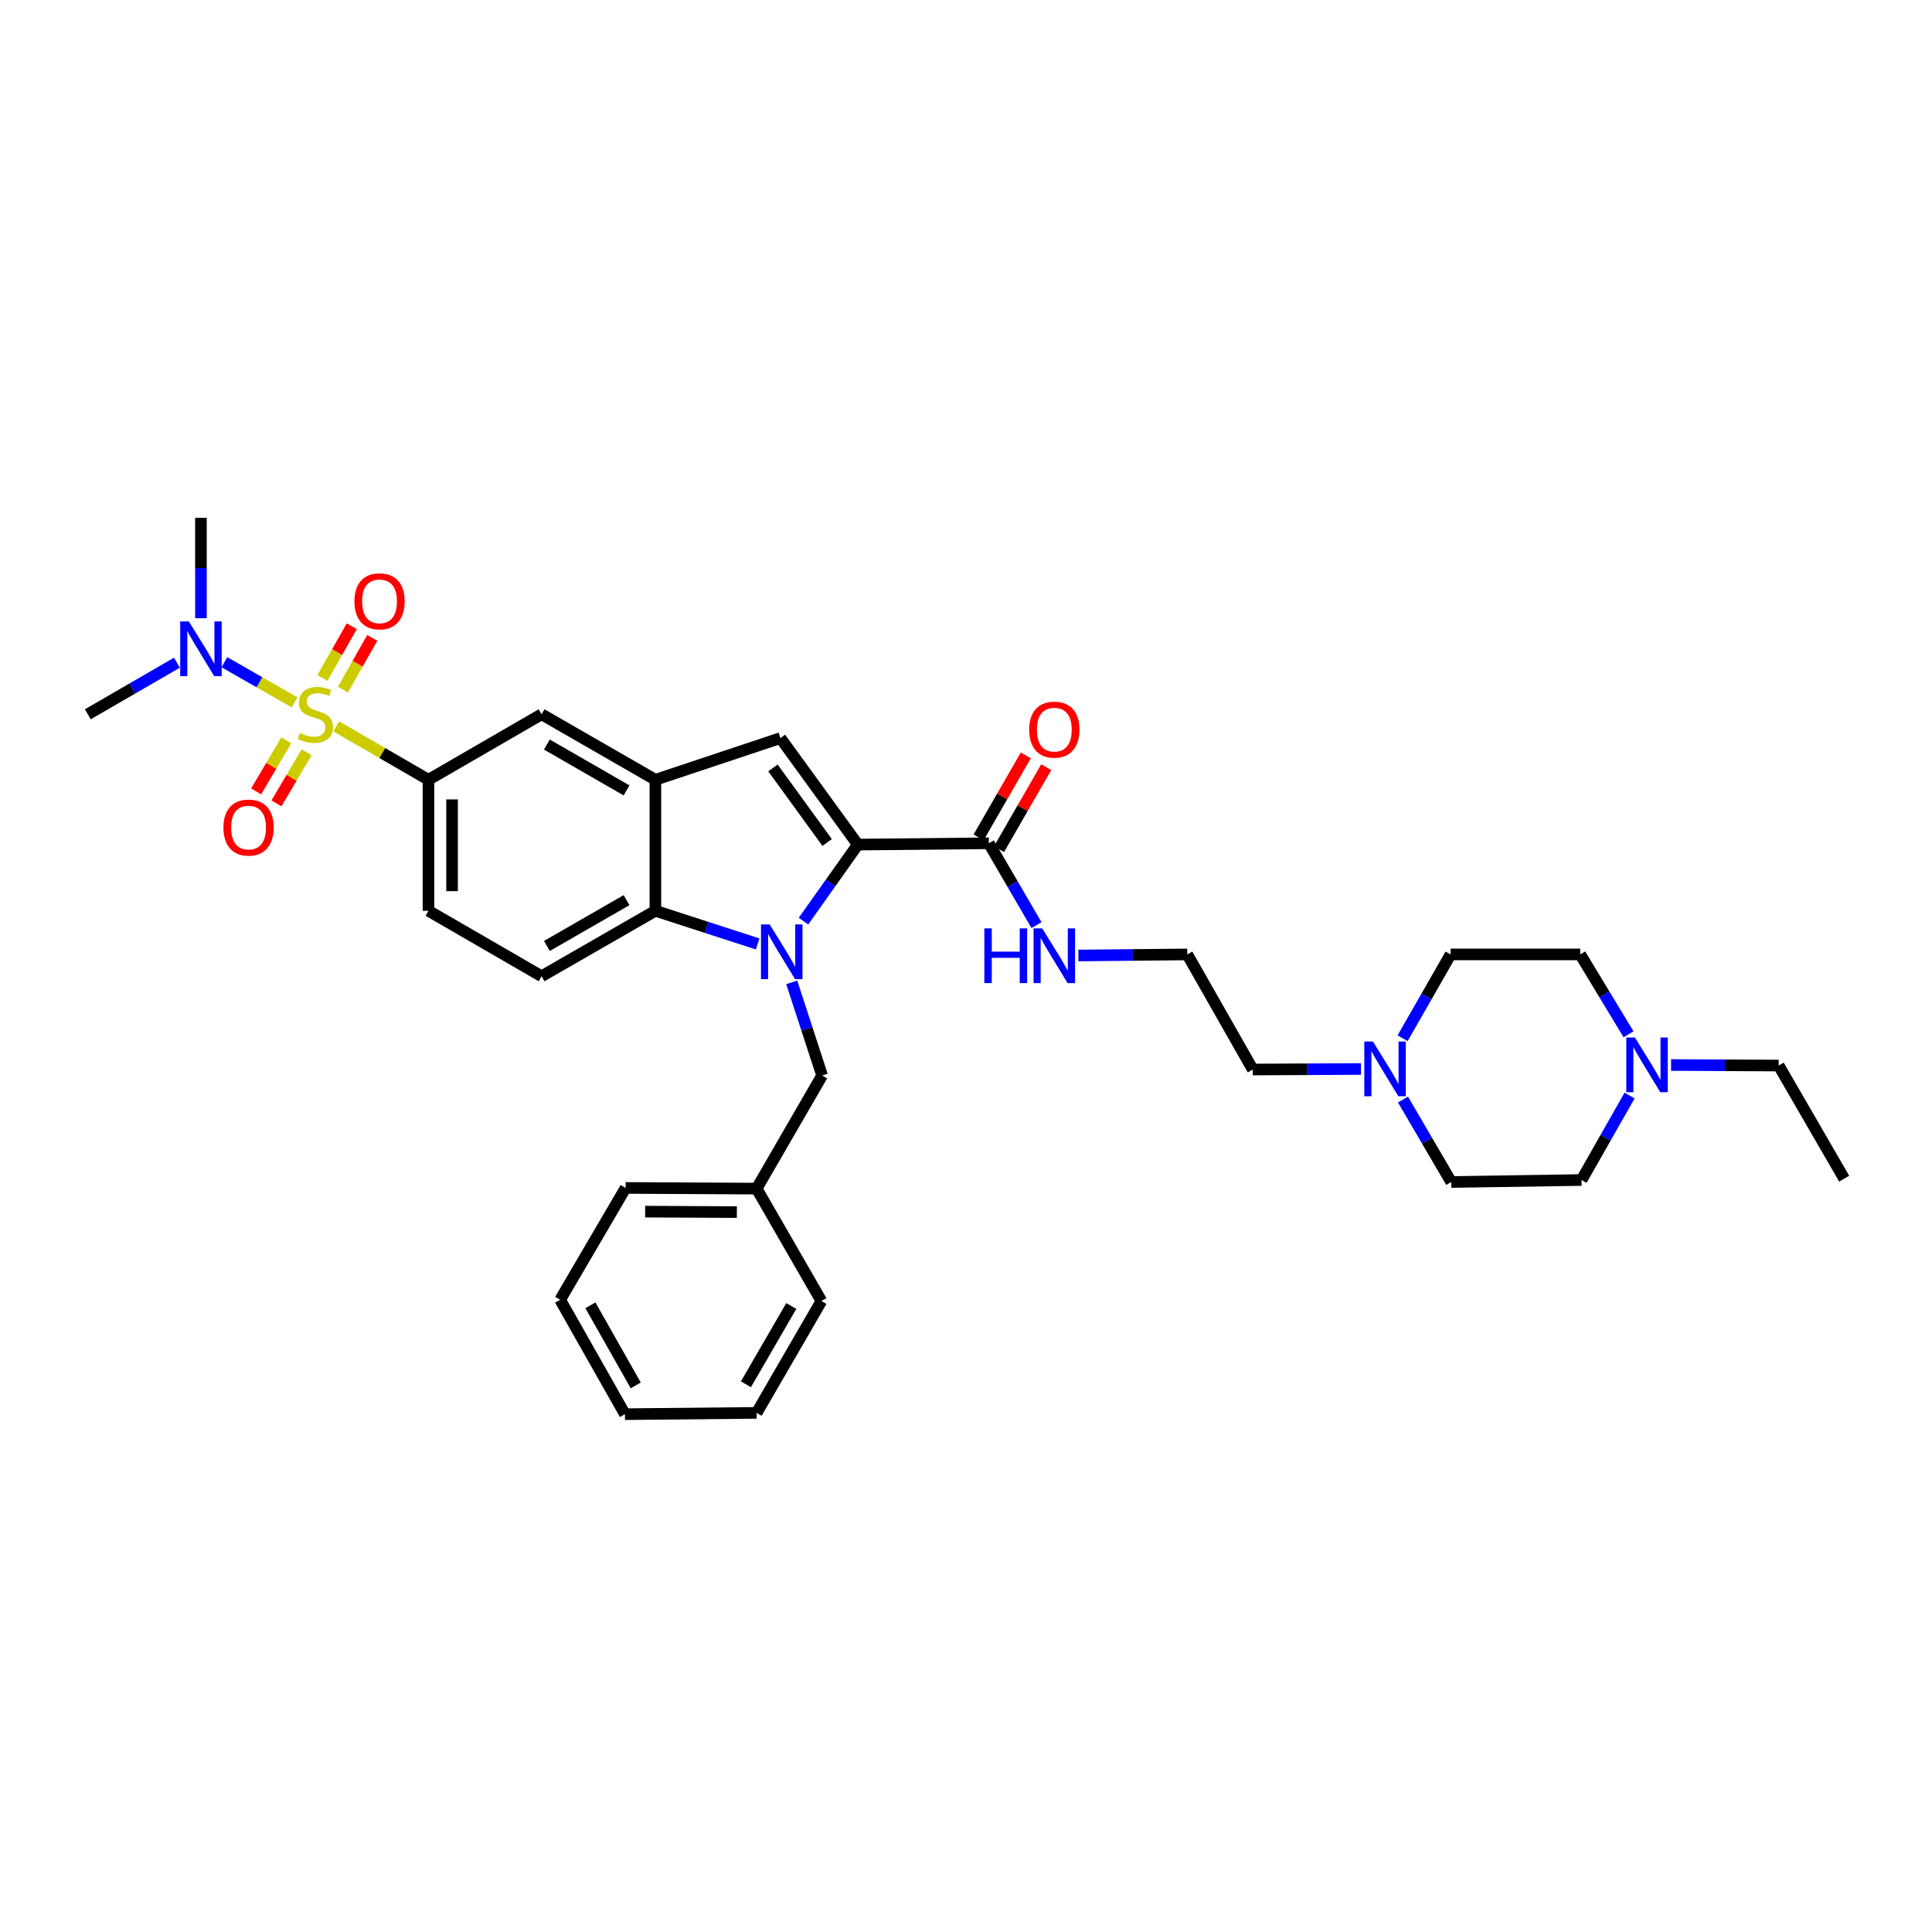 <?xml version='1.0' encoding='iso-8859-1'?>
<svg version='1.1' baseProfile='full'
              xmlns='http://www.w3.org/2000/svg'
                      xmlns:rdkit='http://www.rdkit.org/xml'
                      xmlns:xlink='http://www.w3.org/1999/xlink'
                  xml:space='preserve'
width='1000px' height='1000px' viewBox='0 0 1000 1000'>
<!-- END OF HEADER -->
<rect style='opacity:1.0;fill:#FFFFFF;stroke:none' width='1000' height='1000' x='0' y='0'> </rect>
<path class='bond-5' d='M 174.01,375.951 L 197.894,389.78' style='fill:none;fill-rule:evenodd;stroke:#CCCC00;stroke-width:6px;stroke-linecap:butt;stroke-linejoin:miter;stroke-opacity:1' />
<path class='bond-5' d='M 197.894,389.78 L 221.778,403.61' style='fill:none;fill-rule:evenodd;stroke:#000000;stroke-width:6px;stroke-linecap:butt;stroke-linejoin:miter;stroke-opacity:1' />
<path class='bond-8' d='M 152.453,363.54 L 134.298,353.149' style='fill:none;fill-rule:evenodd;stroke:#CCCC00;stroke-width:6px;stroke-linecap:butt;stroke-linejoin:miter;stroke-opacity:1' />
<path class='bond-8' d='M 134.298,353.149 L 116.143,342.758' style='fill:none;fill-rule:evenodd;stroke:#0000FF;stroke-width:6px;stroke-linecap:butt;stroke-linejoin:miter;stroke-opacity:1' />
<path class='bond-10' d='M 177.513,356.924 L 185.102,343.546' style='fill:none;fill-rule:evenodd;stroke:#CCCC00;stroke-width:6px;stroke-linecap:butt;stroke-linejoin:miter;stroke-opacity:1' />
<path class='bond-10' d='M 185.102,343.546 L 192.69,330.169' style='fill:none;fill-rule:evenodd;stroke:#FF0000;stroke-width:6px;stroke-linecap:butt;stroke-linejoin:miter;stroke-opacity:1' />
<path class='bond-10' d='M 166.893,350.899 L 174.481,337.522' style='fill:none;fill-rule:evenodd;stroke:#CCCC00;stroke-width:6px;stroke-linecap:butt;stroke-linejoin:miter;stroke-opacity:1' />
<path class='bond-10' d='M 174.481,337.522 L 182.07,324.144' style='fill:none;fill-rule:evenodd;stroke:#FF0000;stroke-width:6px;stroke-linecap:butt;stroke-linejoin:miter;stroke-opacity:1' />
<path class='bond-11' d='M 148.188,383.189 L 140.381,396.406' style='fill:none;fill-rule:evenodd;stroke:#CCCC00;stroke-width:6px;stroke-linecap:butt;stroke-linejoin:miter;stroke-opacity:1' />
<path class='bond-11' d='M 140.381,396.406 L 132.574,409.623' style='fill:none;fill-rule:evenodd;stroke:#FF0000;stroke-width:6px;stroke-linecap:butt;stroke-linejoin:miter;stroke-opacity:1' />
<path class='bond-11' d='M 158.701,389.399 L 150.894,402.616' style='fill:none;fill-rule:evenodd;stroke:#CCCC00;stroke-width:6px;stroke-linecap:butt;stroke-linejoin:miter;stroke-opacity:1' />
<path class='bond-11' d='M 150.894,402.616 L 143.086,415.833' style='fill:none;fill-rule:evenodd;stroke:#FF0000;stroke-width:6px;stroke-linecap:butt;stroke-linejoin:miter;stroke-opacity:1' />
<path class='bond-0' d='M 392.169,488.587 L 365.7,480.005' style='fill:none;fill-rule:evenodd;stroke:#0000FF;stroke-width:6px;stroke-linecap:butt;stroke-linejoin:miter;stroke-opacity:1' />
<path class='bond-0' d='M 365.7,480.005 L 339.23,471.422' style='fill:none;fill-rule:evenodd;stroke:#000000;stroke-width:6px;stroke-linecap:butt;stroke-linejoin:miter;stroke-opacity:1' />
<path class='bond-9' d='M 409.798,508.471 L 417.662,532.572' style='fill:none;fill-rule:evenodd;stroke:#0000FF;stroke-width:6px;stroke-linecap:butt;stroke-linejoin:miter;stroke-opacity:1' />
<path class='bond-9' d='M 417.662,532.572 L 425.527,556.674' style='fill:none;fill-rule:evenodd;stroke:#000000;stroke-width:6px;stroke-linecap:butt;stroke-linejoin:miter;stroke-opacity:1' />
<path class='bond-35' d='M 415.887,476.766 L 429.946,456.963' style='fill:none;fill-rule:evenodd;stroke:#0000FF;stroke-width:6px;stroke-linecap:butt;stroke-linejoin:miter;stroke-opacity:1' />
<path class='bond-35' d='M 429.946,456.963 L 444.004,437.16' style='fill:none;fill-rule:evenodd;stroke:#000000;stroke-width:6px;stroke-linecap:butt;stroke-linejoin:miter;stroke-opacity:1' />
<path class='bond-1' d='M 444.004,437.16 L 403.949,382.033' style='fill:none;fill-rule:evenodd;stroke:#000000;stroke-width:6px;stroke-linecap:butt;stroke-linejoin:miter;stroke-opacity:1' />
<path class='bond-1' d='M 428.118,436.068 L 400.08,397.479' style='fill:none;fill-rule:evenodd;stroke:#000000;stroke-width:6px;stroke-linecap:butt;stroke-linejoin:miter;stroke-opacity:1' />
<path class='bond-6' d='M 444.004,437.16 L 511.816,436.475' style='fill:none;fill-rule:evenodd;stroke:#000000;stroke-width:6px;stroke-linecap:butt;stroke-linejoin:miter;stroke-opacity:1' />
<path class='bond-2' d='M 403.949,382.033 L 339.23,403.61' style='fill:none;fill-rule:evenodd;stroke:#000000;stroke-width:6px;stroke-linecap:butt;stroke-linejoin:miter;stroke-opacity:1' />
<path class='bond-3' d='M 339.23,471.422 L 280.325,505.298' style='fill:none;fill-rule:evenodd;stroke:#000000;stroke-width:6px;stroke-linecap:butt;stroke-linejoin:miter;stroke-opacity:1' />
<path class='bond-3' d='M 324.307,465.919 L 283.073,489.632' style='fill:none;fill-rule:evenodd;stroke:#000000;stroke-width:6px;stroke-linecap:butt;stroke-linejoin:miter;stroke-opacity:1' />
<path class='bond-34' d='M 339.23,471.422 L 339.23,403.61' style='fill:none;fill-rule:evenodd;stroke:#000000;stroke-width:6px;stroke-linecap:butt;stroke-linejoin:miter;stroke-opacity:1' />
<path class='bond-4' d='M 339.23,403.61 L 280.325,369.714' style='fill:none;fill-rule:evenodd;stroke:#000000;stroke-width:6px;stroke-linecap:butt;stroke-linejoin:miter;stroke-opacity:1' />
<path class='bond-4' d='M 324.305,409.109 L 283.071,385.381' style='fill:none;fill-rule:evenodd;stroke:#000000;stroke-width:6px;stroke-linecap:butt;stroke-linejoin:miter;stroke-opacity:1' />
<path class='bond-7' d='M 221.778,403.61 L 280.325,369.714' style='fill:none;fill-rule:evenodd;stroke:#000000;stroke-width:6px;stroke-linecap:butt;stroke-linejoin:miter;stroke-opacity:1' />
<path class='bond-15' d='M 221.778,403.61 L 221.778,471.422' style='fill:none;fill-rule:evenodd;stroke:#000000;stroke-width:6px;stroke-linecap:butt;stroke-linejoin:miter;stroke-opacity:1' />
<path class='bond-15' d='M 233.988,413.782 L 233.988,461.25' style='fill:none;fill-rule:evenodd;stroke:#000000;stroke-width:6px;stroke-linecap:butt;stroke-linejoin:miter;stroke-opacity:1' />
<path class='bond-16' d='M 517.108,439.52 L 529.319,418.304' style='fill:none;fill-rule:evenodd;stroke:#000000;stroke-width:6px;stroke-linecap:butt;stroke-linejoin:miter;stroke-opacity:1' />
<path class='bond-16' d='M 529.319,418.304 L 541.53,397.087' style='fill:none;fill-rule:evenodd;stroke:#FF0000;stroke-width:6px;stroke-linecap:butt;stroke-linejoin:miter;stroke-opacity:1' />
<path class='bond-16' d='M 506.525,433.43 L 518.737,412.213' style='fill:none;fill-rule:evenodd;stroke:#000000;stroke-width:6px;stroke-linecap:butt;stroke-linejoin:miter;stroke-opacity:1' />
<path class='bond-16' d='M 518.737,412.213 L 530.948,390.996' style='fill:none;fill-rule:evenodd;stroke:#FF0000;stroke-width:6px;stroke-linecap:butt;stroke-linejoin:miter;stroke-opacity:1' />
<path class='bond-17' d='M 511.816,436.475 L 524.152,457.66' style='fill:none;fill-rule:evenodd;stroke:#000000;stroke-width:6px;stroke-linecap:butt;stroke-linejoin:miter;stroke-opacity:1' />
<path class='bond-17' d='M 524.152,457.66 L 536.487,478.845' style='fill:none;fill-rule:evenodd;stroke:#0000FF;stroke-width:6px;stroke-linecap:butt;stroke-linejoin:miter;stroke-opacity:1' />
<path class='bond-26' d='M 104.008,319.957 L 104.008,293.992' style='fill:none;fill-rule:evenodd;stroke:#0000FF;stroke-width:6px;stroke-linecap:butt;stroke-linejoin:miter;stroke-opacity:1' />
<path class='bond-26' d='M 104.008,293.992 L 104.008,268.026' style='fill:none;fill-rule:evenodd;stroke:#000000;stroke-width:6px;stroke-linecap:butt;stroke-linejoin:miter;stroke-opacity:1' />
<path class='bond-27' d='M 91.576,343.009 L 68.515,356.362' style='fill:none;fill-rule:evenodd;stroke:#0000FF;stroke-width:6px;stroke-linecap:butt;stroke-linejoin:miter;stroke-opacity:1' />
<path class='bond-27' d='M 68.515,356.362 L 45.455,369.714' style='fill:none;fill-rule:evenodd;stroke:#000000;stroke-width:6px;stroke-linecap:butt;stroke-linejoin:miter;stroke-opacity:1' />
<path class='bond-22' d='M 425.527,556.674 L 391.631,615.227' style='fill:none;fill-rule:evenodd;stroke:#000000;stroke-width:6px;stroke-linecap:butt;stroke-linejoin:miter;stroke-opacity:1' />
<path class='bond-12' d='M 280.325,505.298 L 221.778,471.422' style='fill:none;fill-rule:evenodd;stroke:#000000;stroke-width:6px;stroke-linecap:butt;stroke-linejoin:miter;stroke-opacity:1' />
<path class='bond-13' d='M 704.45,553.314 L 676.444,553.448' style='fill:none;fill-rule:evenodd;stroke:#0000FF;stroke-width:6px;stroke-linecap:butt;stroke-linejoin:miter;stroke-opacity:1' />
<path class='bond-13' d='M 676.444,553.448 L 648.438,553.581' style='fill:none;fill-rule:evenodd;stroke:#000000;stroke-width:6px;stroke-linecap:butt;stroke-linejoin:miter;stroke-opacity:1' />
<path class='bond-18' d='M 725.985,537.388 L 738.405,515.696' style='fill:none;fill-rule:evenodd;stroke:#0000FF;stroke-width:6px;stroke-linecap:butt;stroke-linejoin:miter;stroke-opacity:1' />
<path class='bond-18' d='M 738.405,515.696 L 750.824,494.004' style='fill:none;fill-rule:evenodd;stroke:#000000;stroke-width:6px;stroke-linecap:butt;stroke-linejoin:miter;stroke-opacity:1' />
<path class='bond-20' d='M 726.176,569.111 L 738.663,590.456' style='fill:none;fill-rule:evenodd;stroke:#0000FF;stroke-width:6px;stroke-linecap:butt;stroke-linejoin:miter;stroke-opacity:1' />
<path class='bond-20' d='M 738.663,590.456 L 751.15,611.801' style='fill:none;fill-rule:evenodd;stroke:#000000;stroke-width:6px;stroke-linecap:butt;stroke-linejoin:miter;stroke-opacity:1' />
<path class='bond-14' d='M 843.471,567.053 L 831.04,588.912' style='fill:none;fill-rule:evenodd;stroke:#0000FF;stroke-width:6px;stroke-linecap:butt;stroke-linejoin:miter;stroke-opacity:1' />
<path class='bond-14' d='M 831.04,588.912 L 818.609,610.77' style='fill:none;fill-rule:evenodd;stroke:#000000;stroke-width:6px;stroke-linecap:butt;stroke-linejoin:miter;stroke-opacity:1' />
<path class='bond-25' d='M 864.942,551.244 L 892.799,551.388' style='fill:none;fill-rule:evenodd;stroke:#0000FF;stroke-width:6px;stroke-linecap:butt;stroke-linejoin:miter;stroke-opacity:1' />
<path class='bond-25' d='M 892.799,551.388 L 920.656,551.532' style='fill:none;fill-rule:evenodd;stroke:#000000;stroke-width:6px;stroke-linecap:butt;stroke-linejoin:miter;stroke-opacity:1' />
<path class='bond-37' d='M 842.926,535.349 L 830.425,514.676' style='fill:none;fill-rule:evenodd;stroke:#0000FF;stroke-width:6px;stroke-linecap:butt;stroke-linejoin:miter;stroke-opacity:1' />
<path class='bond-37' d='M 830.425,514.676 L 817.924,494.004' style='fill:none;fill-rule:evenodd;stroke:#000000;stroke-width:6px;stroke-linecap:butt;stroke-linejoin:miter;stroke-opacity:1' />
<path class='bond-23' d='M 558.173,494.565 L 586.351,494.284' style='fill:none;fill-rule:evenodd;stroke:#0000FF;stroke-width:6px;stroke-linecap:butt;stroke-linejoin:miter;stroke-opacity:1' />
<path class='bond-23' d='M 586.351,494.284 L 614.528,494.004' style='fill:none;fill-rule:evenodd;stroke:#000000;stroke-width:6px;stroke-linecap:butt;stroke-linejoin:miter;stroke-opacity:1' />
<path class='bond-21' d='M 750.824,494.004 L 817.924,494.004' style='fill:none;fill-rule:evenodd;stroke:#000000;stroke-width:6px;stroke-linecap:butt;stroke-linejoin:miter;stroke-opacity:1' />
<path class='bond-19' d='M 818.609,610.77 L 751.15,611.801' style='fill:none;fill-rule:evenodd;stroke:#000000;stroke-width:6px;stroke-linecap:butt;stroke-linejoin:miter;stroke-opacity:1' />
<path class='bond-28' d='M 391.631,615.227 L 323.819,614.874' style='fill:none;fill-rule:evenodd;stroke:#000000;stroke-width:6px;stroke-linecap:butt;stroke-linejoin:miter;stroke-opacity:1' />
<path class='bond-28' d='M 381.395,627.384 L 333.927,627.137' style='fill:none;fill-rule:evenodd;stroke:#000000;stroke-width:6px;stroke-linecap:butt;stroke-linejoin:miter;stroke-opacity:1' />
<path class='bond-29' d='M 391.631,615.227 L 425.167,673.421' style='fill:none;fill-rule:evenodd;stroke:#000000;stroke-width:6px;stroke-linecap:butt;stroke-linejoin:miter;stroke-opacity:1' />
<path class='bond-24' d='M 614.528,494.004 L 648.438,553.581' style='fill:none;fill-rule:evenodd;stroke:#000000;stroke-width:6px;stroke-linecap:butt;stroke-linejoin:miter;stroke-opacity:1' />
<path class='bond-30' d='M 920.656,551.532 L 954.545,610.085' style='fill:none;fill-rule:evenodd;stroke:#000000;stroke-width:6px;stroke-linecap:butt;stroke-linejoin:miter;stroke-opacity:1' />
<path class='bond-31' d='M 323.819,614.874 L 289.93,672.756' style='fill:none;fill-rule:evenodd;stroke:#000000;stroke-width:6px;stroke-linecap:butt;stroke-linejoin:miter;stroke-opacity:1' />
<path class='bond-32' d='M 425.167,673.421 L 391.631,731.309' style='fill:none;fill-rule:evenodd;stroke:#000000;stroke-width:6px;stroke-linecap:butt;stroke-linejoin:miter;stroke-opacity:1' />
<path class='bond-32' d='M 409.572,675.983 L 386.096,716.505' style='fill:none;fill-rule:evenodd;stroke:#000000;stroke-width:6px;stroke-linecap:butt;stroke-linejoin:miter;stroke-opacity:1' />
<path class='bond-36' d='M 289.93,672.756 L 323.466,731.974' style='fill:none;fill-rule:evenodd;stroke:#000000;stroke-width:6px;stroke-linecap:butt;stroke-linejoin:miter;stroke-opacity:1' />
<path class='bond-36' d='M 305.584,675.622 L 329.06,717.074' style='fill:none;fill-rule:evenodd;stroke:#000000;stroke-width:6px;stroke-linecap:butt;stroke-linejoin:miter;stroke-opacity:1' />
<path class='bond-33' d='M 391.631,731.309 L 323.466,731.974' style='fill:none;fill-rule:evenodd;stroke:#000000;stroke-width:6px;stroke-linecap:butt;stroke-linejoin:miter;stroke-opacity:1' />
<path  class='atom-0' d='M 155.239 379.434
Q 155.559 379.554, 156.879 380.114
Q 158.199 380.674, 159.639 381.034
Q 161.119 381.354, 162.559 381.354
Q 165.239 381.354, 166.799 380.074
Q 168.359 378.754, 168.359 376.474
Q 168.359 374.914, 167.559 373.954
Q 166.799 372.994, 165.599 372.474
Q 164.399 371.954, 162.399 371.354
Q 159.879 370.594, 158.359 369.874
Q 156.879 369.154, 155.799 367.634
Q 154.759 366.114, 154.759 363.554
Q 154.759 359.994, 157.159 357.794
Q 159.599 355.594, 164.399 355.594
Q 167.679 355.594, 171.399 357.154
L 170.479 360.234
Q 167.079 358.834, 164.519 358.834
Q 161.759 358.834, 160.239 359.994
Q 158.719 361.114, 158.759 363.074
Q 158.759 364.594, 159.519 365.514
Q 160.319 366.434, 161.439 366.954
Q 162.599 367.474, 164.519 368.074
Q 167.079 368.874, 168.599 369.674
Q 170.119 370.474, 171.199 372.114
Q 172.319 373.714, 172.319 376.474
Q 172.319 380.394, 169.679 382.514
Q 167.079 384.594, 162.719 384.594
Q 160.199 384.594, 158.279 384.034
Q 156.399 383.514, 154.159 382.594
L 155.239 379.434
' fill='#CCCC00'/>
<path  class='atom-1' d='M 398.368 478.467
L 407.648 493.467
Q 408.568 494.947, 410.048 497.627
Q 411.528 500.307, 411.608 500.467
L 411.608 478.467
L 415.368 478.467
L 415.368 506.787
L 411.488 506.787
L 401.528 490.387
Q 400.368 488.467, 399.128 486.267
Q 397.928 484.067, 397.568 483.387
L 397.568 506.787
L 393.888 506.787
L 393.888 478.467
L 398.368 478.467
' fill='#0000FF'/>
<path  class='atom-9' d='M 97.748 321.651
L 107.028 336.651
Q 107.948 338.131, 109.428 340.811
Q 110.908 343.491, 110.988 343.651
L 110.988 321.651
L 114.748 321.651
L 114.748 349.971
L 110.868 349.971
L 100.908 333.571
Q 99.748 331.651, 98.507 329.451
Q 97.308 327.251, 96.948 326.571
L 96.948 349.971
L 93.267 349.971
L 93.267 321.651
L 97.748 321.651
' fill='#0000FF'/>
<path  class='atom-11' d='M 183.45 311.248
Q 183.45 304.448, 186.81 300.648
Q 190.17 296.848, 196.45 296.848
Q 202.73 296.848, 206.09 300.648
Q 209.45 304.448, 209.45 311.248
Q 209.45 318.128, 206.05 322.048
Q 202.65 325.928, 196.45 325.928
Q 190.21 325.928, 186.81 322.048
Q 183.45 318.168, 183.45 311.248
M 196.45 322.728
Q 200.77 322.728, 203.09 319.848
Q 205.45 316.928, 205.45 311.248
Q 205.45 305.688, 203.09 302.888
Q 200.77 300.048, 196.45 300.048
Q 192.13 300.048, 189.77 302.848
Q 187.45 305.648, 187.45 311.248
Q 187.45 316.968, 189.77 319.848
Q 192.13 322.728, 196.45 322.728
' fill='#FF0000'/>
<path  class='atom-12' d='M 115.651 428.347
Q 115.651 421.547, 119.011 417.747
Q 122.371 413.947, 128.651 413.947
Q 134.931 413.947, 138.291 417.747
Q 141.651 421.547, 141.651 428.347
Q 141.651 435.227, 138.251 439.147
Q 134.851 443.027, 128.651 443.027
Q 122.411 443.027, 119.011 439.147
Q 115.651 435.267, 115.651 428.347
M 128.651 439.827
Q 132.971 439.827, 135.291 436.947
Q 137.651 434.027, 137.651 428.347
Q 137.651 422.787, 135.291 419.987
Q 132.971 417.147, 128.651 417.147
Q 124.331 417.147, 121.971 419.947
Q 119.651 422.747, 119.651 428.347
Q 119.651 434.067, 121.971 436.947
Q 124.331 439.827, 128.651 439.827
' fill='#FF0000'/>
<path  class='atom-14' d='M 710.641 539.095
L 719.921 554.095
Q 720.841 555.575, 722.321 558.255
Q 723.801 560.935, 723.881 561.095
L 723.881 539.095
L 727.641 539.095
L 727.641 567.415
L 723.761 567.415
L 713.801 551.015
Q 712.641 549.095, 711.401 546.895
Q 710.201 544.695, 709.841 544.015
L 709.841 567.415
L 706.161 567.415
L 706.161 539.095
L 710.641 539.095
' fill='#0000FF'/>
<path  class='atom-15' d='M 846.238 537.02
L 855.518 552.02
Q 856.438 553.5, 857.918 556.18
Q 859.398 558.86, 859.478 559.02
L 859.478 537.02
L 863.238 537.02
L 863.238 565.34
L 859.358 565.34
L 849.398 548.94
Q 848.238 547.02, 846.998 544.82
Q 845.798 542.62, 845.438 541.94
L 845.438 565.34
L 841.758 565.34
L 841.758 537.02
L 846.238 537.02
' fill='#0000FF'/>
<path  class='atom-17' d='M 532.712 377.663
Q 532.712 370.863, 536.072 367.063
Q 539.432 363.263, 545.712 363.263
Q 551.992 363.263, 555.352 367.063
Q 558.712 370.863, 558.712 377.663
Q 558.712 384.543, 555.312 388.463
Q 551.912 392.343, 545.712 392.343
Q 539.472 392.343, 536.072 388.463
Q 532.712 384.583, 532.712 377.663
M 545.712 389.143
Q 550.032 389.143, 552.352 386.263
Q 554.712 383.343, 554.712 377.663
Q 554.712 372.103, 552.352 369.303
Q 550.032 366.463, 545.712 366.463
Q 541.392 366.463, 539.032 369.263
Q 536.712 372.063, 536.712 377.663
Q 536.712 383.383, 539.032 386.263
Q 541.392 389.143, 545.712 389.143
' fill='#FF0000'/>
<path  class='atom-18' d='M 509.492 480.529
L 513.332 480.529
L 513.332 492.569
L 527.812 492.569
L 527.812 480.529
L 531.652 480.529
L 531.652 508.849
L 527.812 508.849
L 527.812 495.769
L 513.332 495.769
L 513.332 508.849
L 509.492 508.849
L 509.492 480.529
' fill='#0000FF'/>
<path  class='atom-18' d='M 539.452 480.529
L 548.732 495.529
Q 549.652 497.009, 551.132 499.689
Q 552.612 502.369, 552.692 502.529
L 552.692 480.529
L 556.452 480.529
L 556.452 508.849
L 552.572 508.849
L 542.612 492.449
Q 541.452 490.529, 540.212 488.329
Q 539.012 486.129, 538.652 485.449
L 538.652 508.849
L 534.972 508.849
L 534.972 480.529
L 539.452 480.529
' fill='#0000FF'/>
</svg>
